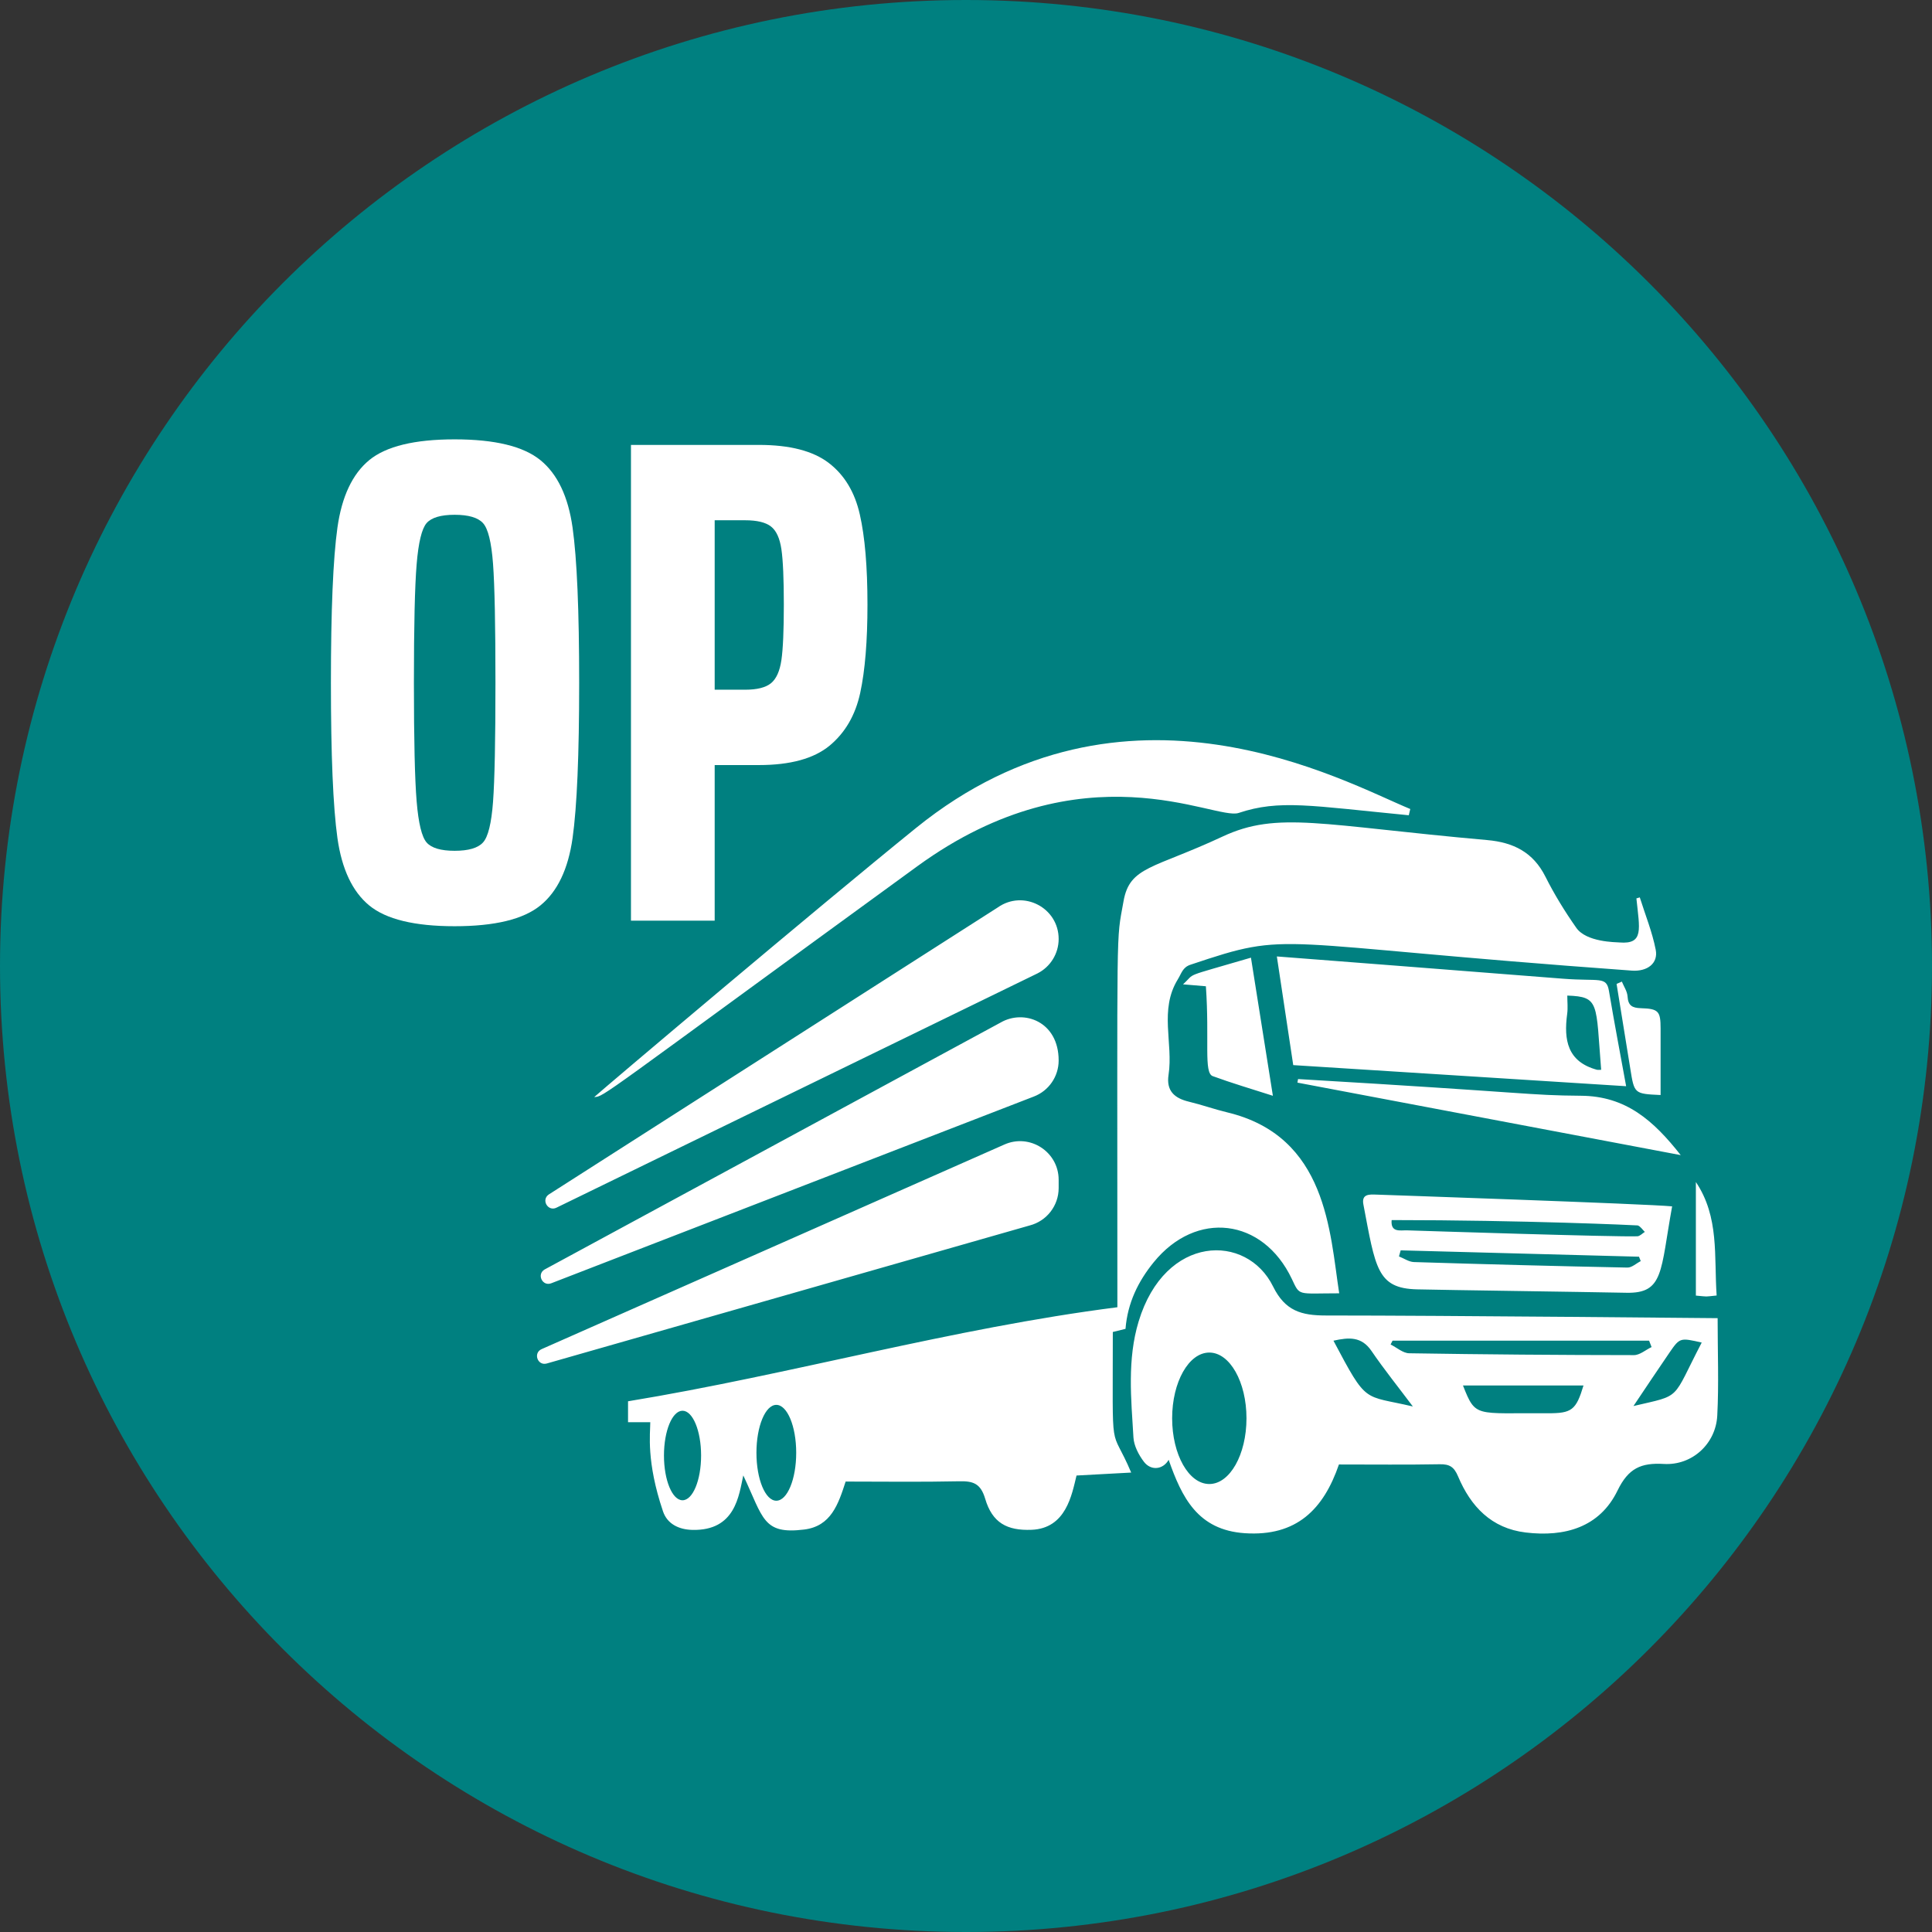 <svg xmlns="http://www.w3.org/2000/svg" xmlns:xlink="http://www.w3.org/1999/xlink" width="500" zoomAndPan="magnify" viewBox="0 0 375 375" height="500" preserveAspectRatio="xMidYMid meet" version="1.0"><rect x="0" y="0" width="375" height="375" fill="#333333" stroke="none"/><defs><g/><clipPath id="8aeab00cfc"><path d="M 187.5 0 C 83.945 0 0 83.945 0 187.5 C 0 291.055 83.945 375 187.5 375 C 291.055 375 375 291.055 375 187.5 C 375 83.945 291.055 0 187.5 0 Z M 187.5 0 " clip-rule="nonzero"/></clipPath><clipPath id="1310cac5f5"><path d="M 104 143 L 333.613 143 L 333.613 298 L 104 298 Z M 104 143 " clip-rule="nonzero"/></clipPath></defs><g clip-path="url(#8aeab00cfc)"><rect x="-37.5" width="450" fill="#008080" y="-37.5" height="450" fill-opacity="1"/></g><g fill="#ffffff" fill-opacity="1"><g transform="translate(59.933, 178.701)"><g><path d="M 28.312 1.078 C 20.531 1.078 15.004 -0.266 11.734 -2.953 C 8.473 -5.641 6.414 -10 5.562 -16.031 C 4.719 -22.07 4.297 -32.117 4.297 -46.172 C 4.297 -60.223 4.719 -70.266 5.562 -76.297 C 6.414 -82.336 8.473 -86.703 11.734 -89.391 C 15.004 -92.078 20.531 -93.422 28.312 -93.422 C 36.102 -93.422 41.648 -92.078 44.953 -89.391 C 48.266 -86.703 50.348 -82.336 51.203 -76.297 C 52.055 -70.266 52.484 -60.223 52.484 -46.172 C 52.484 -32.117 52.055 -22.07 51.203 -16.031 C 50.348 -10 48.266 -5.641 44.953 -2.953 C 41.648 -0.266 36.102 1.078 28.312 1.078 Z M 28.312 -13.562 C 31 -13.562 32.832 -14.098 33.812 -15.172 C 34.801 -16.242 35.453 -18.879 35.766 -23.078 C 36.078 -27.285 36.234 -34.984 36.234 -46.172 C 36.234 -57.359 36.078 -65.051 35.766 -69.25 C 35.453 -73.457 34.801 -76.098 33.812 -77.172 C 32.832 -78.242 31 -78.781 28.312 -78.781 C 25.633 -78.781 23.82 -78.242 22.875 -77.172 C 21.938 -76.098 21.289 -73.438 20.938 -69.188 C 20.582 -64.938 20.406 -57.266 20.406 -46.172 C 20.406 -35.078 20.582 -27.406 20.938 -23.156 C 21.289 -18.906 21.938 -16.242 22.875 -15.172 C 23.82 -14.098 25.633 -13.562 28.312 -13.562 Z M 28.312 -13.562 "/></g></g></g><g fill="#ffffff" fill-opacity="1"><g transform="translate(116.703, 178.701)"><g><path d="M 5.766 -92.344 L 30.609 -92.344 C 36.598 -92.344 41.113 -91.176 44.156 -88.844 C 47.195 -86.52 49.207 -83.188 50.188 -78.844 C 51.176 -74.508 51.672 -68.676 51.672 -61.344 C 51.672 -54.27 51.203 -48.562 50.266 -44.219 C 49.328 -39.883 47.336 -36.461 44.297 -33.953 C 41.254 -31.453 36.691 -30.203 30.609 -30.203 L 22.016 -30.203 L 22.016 0 L 5.766 0 Z M 27.922 -44.828 C 30.242 -44.828 31.922 -45.25 32.953 -46.094 C 33.984 -46.945 34.656 -48.445 34.969 -50.594 C 35.281 -52.75 35.438 -56.332 35.438 -61.344 C 35.438 -66.352 35.281 -69.93 34.969 -72.078 C 34.656 -74.223 33.984 -75.695 32.953 -76.5 C 31.922 -77.312 30.242 -77.719 27.922 -77.719 L 22.016 -77.719 L 22.016 -44.828 Z M 27.922 -44.828 "/></g></g></g><g clip-path="url(#1310cac5f5)"><path fill="#ffffff" d="M 215.996 258.539 L 218.461 257.93 C 218.863 252.895 220.91 248.723 223.93 245.008 C 232.188 234.848 245.113 236.414 250.734 248.219 C 252.363 251.645 251.68 251.031 259.938 251.031 C 258.102 239.16 257.602 220.562 238.203 215.91 C 235.699 215.309 233.266 214.434 230.762 213.836 C 227.945 213.16 226.34 211.723 226.816 208.613 C 227.754 202.488 224.945 196.047 228.621 190.078 C 229.34 188.91 229.543 187.762 231.062 187.254 C 251.168 180.512 245.199 183.223 316.723 188.395 C 319.773 188.613 321.883 186.969 321.375 184.355 C 320.703 180.895 319.344 177.566 318.281 174.18 L 317.625 174.379 C 318.23 180.316 319.137 183.324 314.344 182.93 C 313.586 182.867 307.918 182.891 305.957 180.086 C 303.742 176.926 301.695 173.605 299.965 170.16 C 297.586 165.414 293.75 163.508 288.676 163.059 C 256.434 160.195 248.016 157.363 237.289 162.379 C 223.848 168.66 219.273 168.129 218.074 174.941 C 216.602 183.273 216.883 176.434 216.883 253.734 C 184.637 257.848 153.613 266.773 121.902 271.988 L 121.902 276.047 L 126.219 276.047 C 126.219 278.266 125.406 283.629 128.688 293.355 C 129.496 295.754 131.699 296.891 134.395 296.953 C 142.758 297.141 143.414 290.277 144.27 286.379 C 148.184 294.672 148.055 297.875 156.086 296.883 C 161.301 296.238 162.715 291.973 164.137 287.57 C 171.445 287.57 178.816 287.676 186.184 287.516 C 188.871 287.457 190.336 287.914 191.223 290.906 C 192.605 295.578 195.457 297.121 200.227 296.934 C 206.934 296.664 208.043 290.113 208.953 286.398 L 219.562 285.824 C 215.457 276.121 215.996 283.887 215.996 258.539 Z M 132.477 291.199 C 130.488 291.199 128.875 287.309 128.875 282.512 C 128.875 277.715 130.488 273.824 132.477 273.824 C 134.469 273.824 136.082 277.715 136.082 282.512 C 136.082 287.309 134.469 291.199 132.477 291.199 Z M 150.684 291.289 C 148.551 291.289 146.824 287.121 146.824 281.984 C 146.824 276.848 148.551 272.684 150.684 272.684 C 152.812 272.684 154.543 276.848 154.543 281.984 C 154.543 287.121 152.812 291.289 150.684 291.289 Z M 333.391 255.855 C 331.836 255.855 281.516 255.34 257.359 255.336 C 252.598 255.336 249.445 254.461 247.105 249.711 C 242 239.332 226.141 239.543 221.008 256.492 C 218.773 263.867 219.551 271.473 220 279 C 220.094 280.621 221.012 282.379 222.023 283.715 C 223.395 285.527 225.734 285.273 226.836 283.348 C 229.395 290.637 232.457 296.977 241.617 297.594 C 251.688 298.266 256.902 292.93 259.887 284.254 C 266.547 284.254 272.996 284.328 279.445 284.211 C 281.359 284.176 282.227 284.707 283.012 286.57 C 285.465 292.395 289.469 296.656 296.141 297.457 C 303.715 298.363 310.488 296.465 313.961 289.316 C 316.07 284.973 318.52 283.895 322.953 284.152 C 328.445 284.473 333.035 280.242 333.32 274.77 C 333.641 268.629 333.391 262.457 333.391 255.855 Z M 234.727 288.047 C 230.742 288.047 227.512 282.336 227.512 275.289 C 227.512 268.242 230.742 262.531 234.727 262.531 C 238.711 262.531 241.941 268.242 241.941 275.289 C 241.941 282.336 238.711 288.047 234.727 288.047 Z M 258.824 260.227 C 261.828 259.562 264.27 259.383 266.207 262.223 C 268.629 265.773 271.336 269.133 274.234 272.996 C 264.508 270.703 265.441 272.719 258.824 260.227 Z M 300.383 274.309 C 286.312 274.219 286.457 275.254 283.961 268.922 L 307.355 268.922 C 305.914 273.707 305.078 274.34 300.383 274.309 Z M 273.52 262.668 C 272.309 262.648 271.117 261.559 269.914 260.965 L 270.293 260.223 L 320.09 260.223 L 320.57 261.465 C 319.43 262.008 318.289 263.027 317.152 263.027 C 302.605 263.016 288.062 262.902 273.52 262.668 Z M 317.055 272.91 C 319.504 269.273 321.754 265.867 324.066 262.508 C 326.047 259.629 326.125 259.637 330.301 260.59 C 324.379 271.969 326.582 270.676 317.055 272.91 Z M 312.301 192.367 C 311.809 189.426 310.48 190.52 303.422 189.969 C 288.102 188.773 251.281 185.891 247.836 185.645 L 251.016 206.738 L 315.633 210.832 C 314.508 204.668 313.336 198.527 312.301 192.367 Z M 309.988 207.648 C 304.215 206.086 303.508 201.84 304.188 196.801 C 304.348 195.633 304.211 194.43 304.211 193.242 C 310.52 193.457 309.738 194.66 310.785 207.652 C 310.164 207.652 310.07 207.672 309.988 207.648 Z M 115.336 212.941 C 117.496 210.992 158.973 175.934 177.82 160.691 C 218.473 127.812 260.855 151.738 273.73 157.027 L 273.445 158.242 C 254.422 156.398 248.344 155.148 240.406 157.797 C 235.855 159.312 210.348 144.656 178.07 168.125 C 115.738 213.5 117.332 212.812 115.336 212.941 Z M 267.105 231.871 C 265.82 231.832 264.238 231.719 264.633 233.785 C 266.984 246.125 267.285 250.066 275.012 250.262 C 280.359 250.395 307.461 250.758 315.668 250.926 C 322.98 251.078 322.262 246.773 324.559 234.156 C 319.977 233.68 267.117 231.871 267.105 231.871 Z M 315.875 246.035 C 302.062 245.758 288.254 245.395 274.445 244.965 C 273.465 244.934 272.508 244.25 271.539 243.871 L 271.871 242.691 L 318.129 243.926 L 318.465 244.781 C 317.602 245.219 316.73 246.055 315.875 246.035 Z M 317.887 237.855 C 318.426 238.043 318.809 238.68 319.258 239.113 C 318.777 239.41 318.305 239.941 317.812 239.961 C 313.789 240.125 275.781 238.898 273.078 238.809 C 271.816 238.77 269.883 239.301 270.117 236.816 C 295.777 236.816 317.781 237.82 317.887 237.855 Z M 326.227 224.207 L 251.832 210.137 L 251.949 209.445 C 297.527 212.125 296.516 212.605 306.863 212.684 C 315.594 212.746 320.938 217.488 326.227 224.207 Z M 242.809 185.883 L 247.066 212.691 C 242.812 211.332 239.059 210.219 235.387 208.875 C 233.609 208.223 234.789 201.949 234.062 191.434 L 229.621 191.059 C 232.281 188.648 229.164 189.895 242.809 185.883 Z M 318.512 195.691 C 321.934 195.793 322.316 196.301 322.32 199.613 L 322.32 212.543 C 317.207 212.305 317.219 212.305 316.445 207.465 C 315.57 201.969 314.668 196.473 313.777 190.977 L 314.801 190.527 C 315.191 191.484 315.844 192.422 315.906 193.398 C 316.02 195.199 316.812 195.641 318.512 195.691 Z M 329.168 251.473 L 329.168 229.43 C 333.746 236.234 332.676 243.852 333.199 251.457 C 330.676 251.703 331.758 251.707 329.168 251.473 Z M 106.5 231.859 L 193.68 176.125 C 198.645 172.633 205.484 176.184 205.484 182.254 C 205.484 185.074 203.898 187.656 201.383 188.934 L 108.027 234.402 C 106.383 235.238 104.988 232.922 106.5 231.859 Z M 105.711 246.406 L 194.238 198.465 C 198.727 195.871 205.484 198.254 205.484 205.84 C 205.484 208.941 203.57 211.727 200.672 212.836 L 106.988 249.086 C 105.277 249.738 104.125 247.324 105.711 246.406 Z M 199.855 237.863 L 106.094 264.664 C 104.332 265.117 103.457 262.617 105.113 261.871 L 194.902 222.172 C 199.863 219.93 205.484 223.555 205.484 229 L 205.484 230.605 C 205.484 234.023 203.168 237.012 199.855 237.863 Z M 199.855 237.863 " fill-opacity="1" fill-rule="nonzero"/></g></svg>